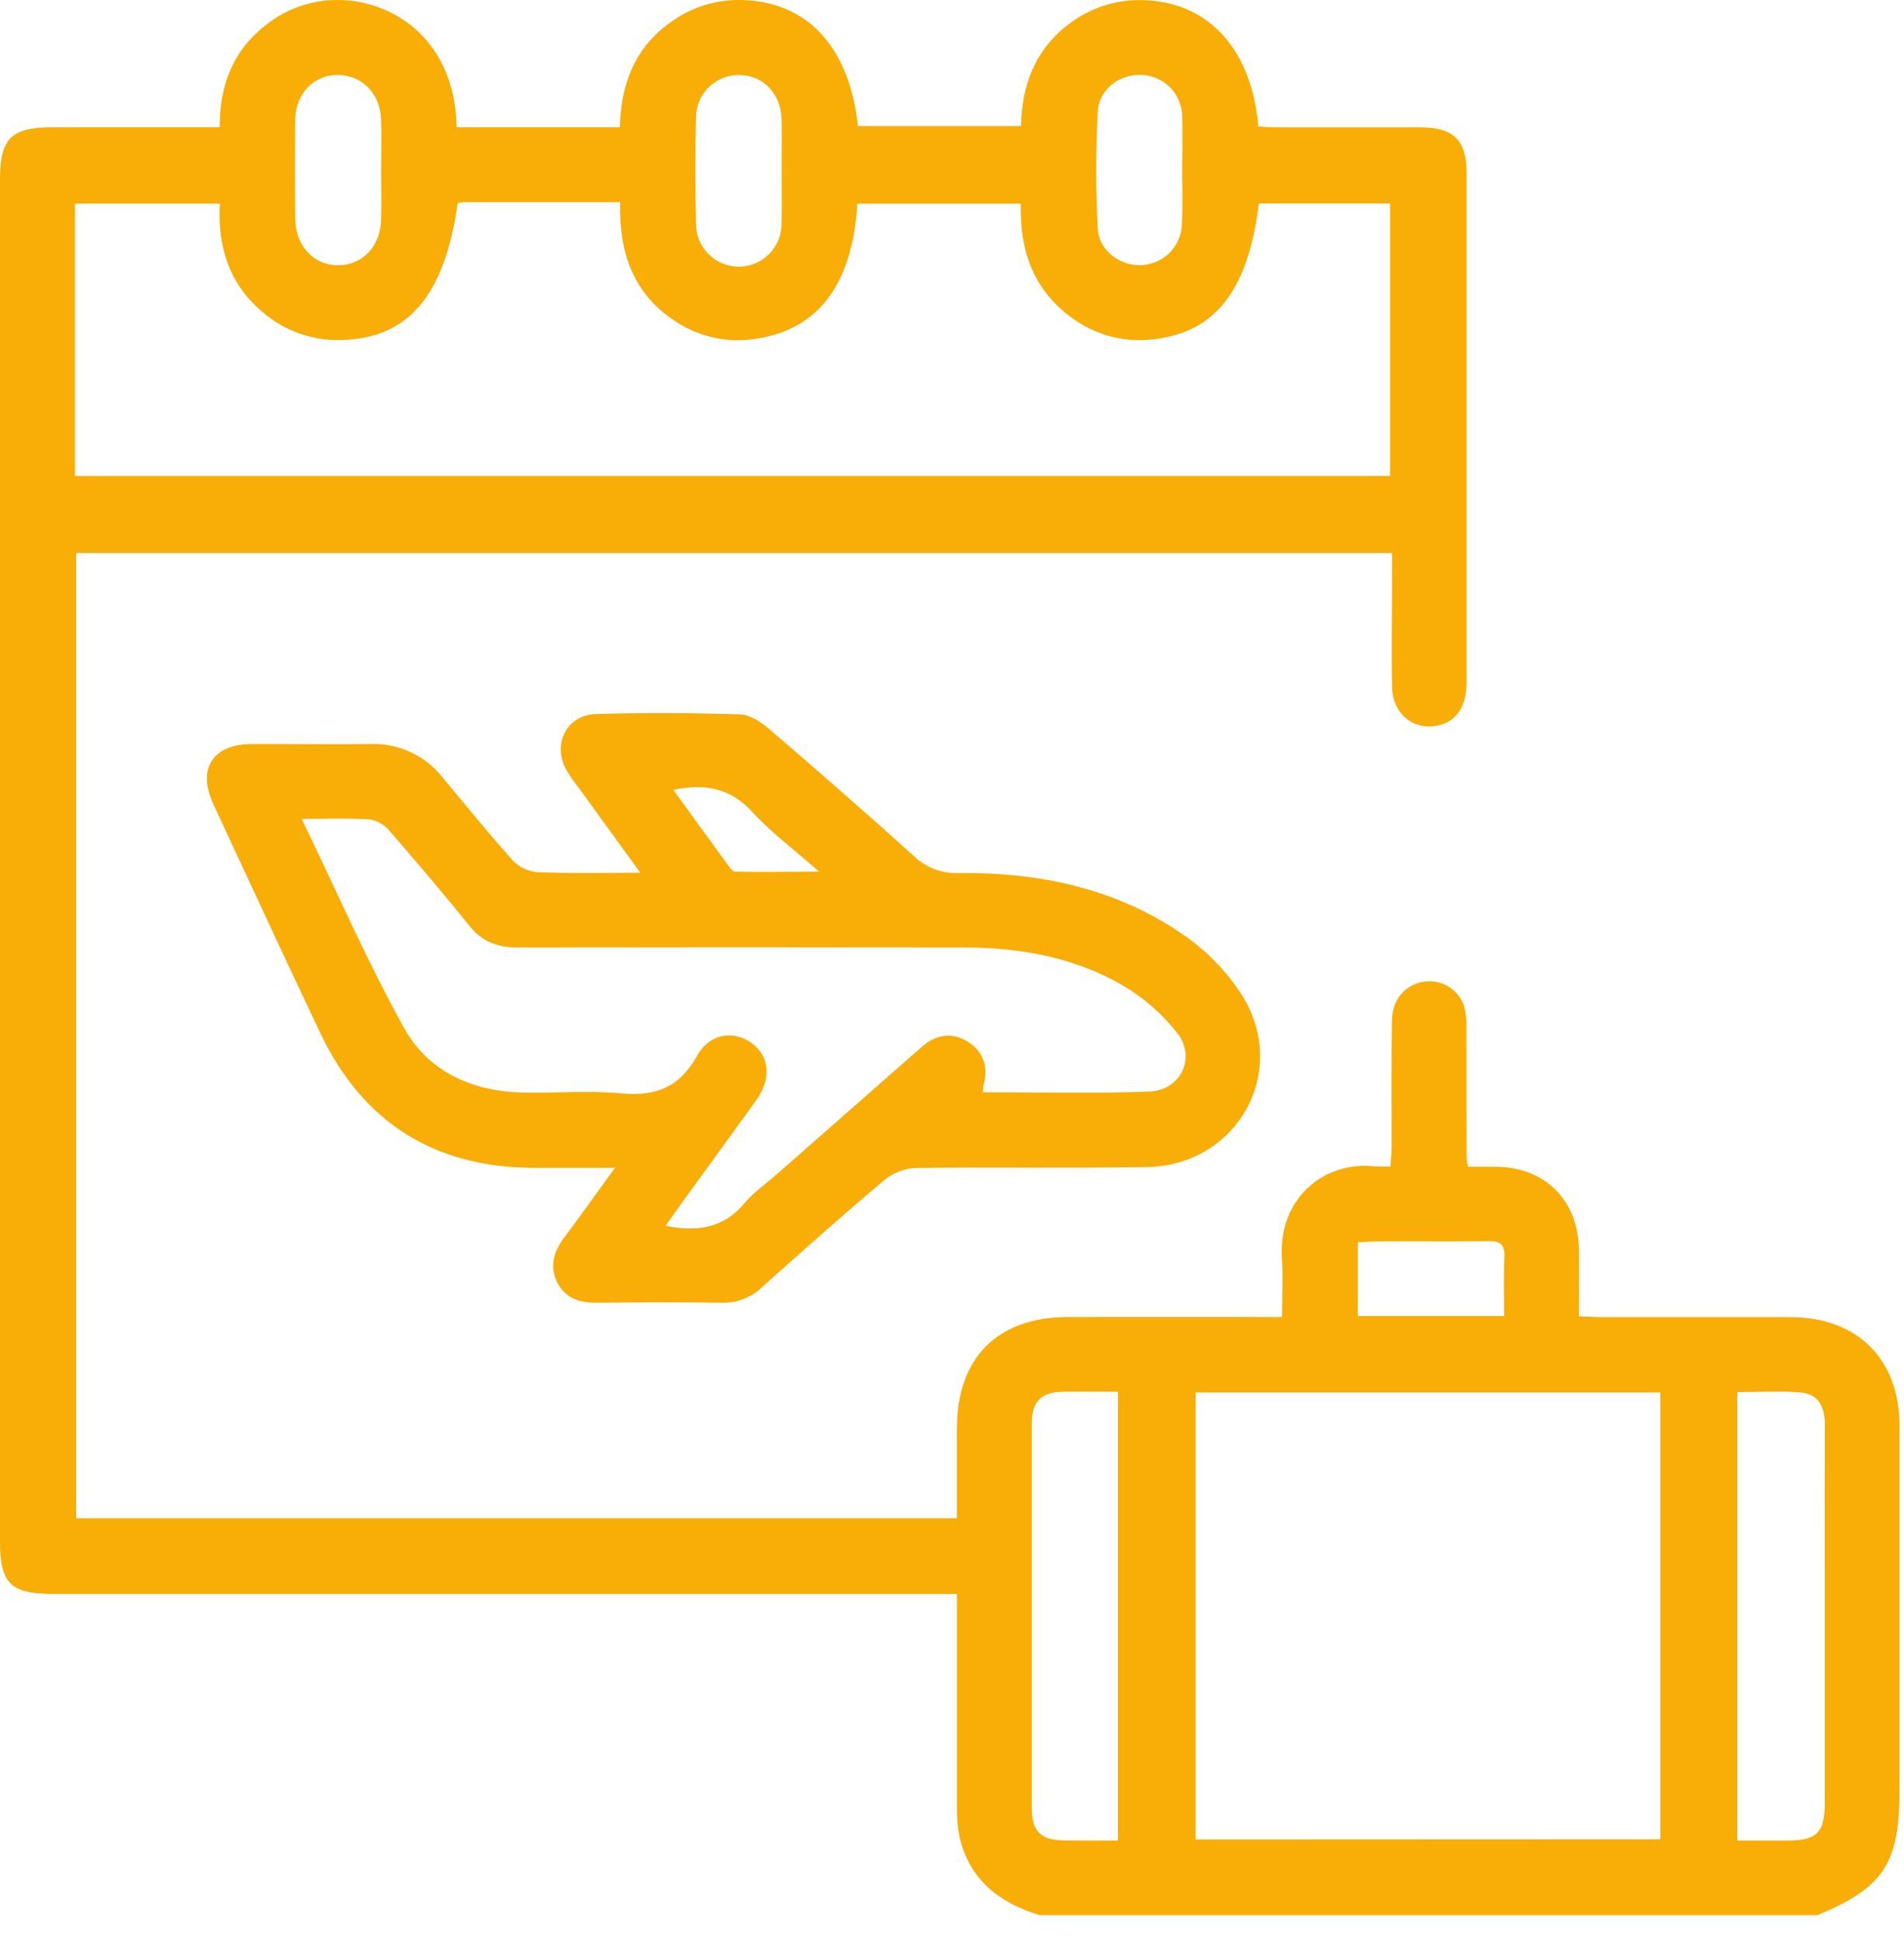 <svg width="54" height="55" viewBox="0 0 54 55" fill="none" xmlns="http://www.w3.org/2000/svg">
<path d="M53.872 40.41C53.872 41.888 53.872 43.365 53.872 44.841C53.872 46.81 53.872 48.779 53.872 50.749C53.872 52.828 53.429 53.504 51.544 54.29H29.483C28.35 53.94 27.5 53.299 27.216 52.08C27.16 51.804 27.134 51.523 27.14 51.24C27.14 49.437 27.14 47.636 27.14 45.833V45.184H1.503C0.302 45.184 0 44.888 0 43.688C0 37.255 0 30.822 0 24.389C0 17.957 0 11.524 0 5.089C0 3.928 0.317 3.609 1.477 3.609H6.232C6.224 2.408 6.615 1.426 7.542 0.708C8.118 0.248 8.834 -0.002 9.571 3.37794e-05C9.655 3.37794e-05 9.738 0.003 9.821 0.009C11.195 0.102 12.902 1.142 12.952 3.609H17.581C17.606 2.388 18.006 1.353 19.013 0.635C19.578 0.219 20.262 -0.003 20.963 3.37794e-05C21.047 3.37794e-05 21.132 3.37796e-05 21.217 0.009C22.977 0.13 24.102 1.408 24.333 3.574H28.957C28.981 2.432 29.344 1.435 30.277 0.711C30.862 0.248 31.588 -0.002 32.334 0.003C32.406 0.003 32.476 0.003 32.554 0.01C34.326 0.115 35.505 1.441 35.687 3.586C35.862 3.595 36.048 3.61 36.232 3.61C37.576 3.61 38.923 3.61 40.263 3.61C41.226 3.61 41.595 3.965 41.595 4.907C41.595 9.714 41.595 14.521 41.595 19.328C41.595 20.037 41.301 20.462 40.765 20.568C40.071 20.709 39.49 20.227 39.481 19.455C39.46 18.395 39.481 17.33 39.481 16.273V15.678H2.16V43.038H27.139C27.139 42.181 27.139 41.338 27.139 40.497C27.139 38.491 28.289 37.336 30.289 37.333C32.289 37.33 34.282 37.333 36.36 37.333C36.36 36.785 36.395 36.258 36.36 35.738C36.218 33.996 37.537 32.892 39.013 33.066C39.154 33.074 39.296 33.074 39.437 33.066C39.45 32.857 39.469 32.673 39.469 32.489C39.469 31.304 39.46 30.12 39.477 28.936C39.486 28.32 39.861 27.902 40.41 27.824C40.65 27.794 40.893 27.848 41.096 27.978C41.3 28.107 41.453 28.303 41.528 28.532C41.578 28.738 41.598 28.949 41.589 29.16C41.596 30.398 41.589 31.634 41.597 32.871C41.607 32.939 41.621 33.007 41.64 33.074C41.891 33.074 42.164 33.074 42.436 33.074C43.82 33.092 44.752 34.017 44.779 35.406C44.79 36.023 44.779 36.639 44.779 37.311C45 37.321 45.187 37.336 45.372 37.337C47.175 37.337 48.978 37.337 50.782 37.337C52.675 37.34 53.871 38.527 53.872 40.41ZM51.755 40.384C51.755 39.898 51.589 39.518 51.078 39.474C50.487 39.423 49.889 39.463 49.27 39.463V52.174H50.724C51.522 52.174 51.752 51.94 51.752 51.129C51.752 48.888 51.752 46.647 51.752 44.406C51.752 43.059 51.748 41.725 51.755 40.384ZM47.09 52.14V39.473H33.909V52.146L47.09 52.14ZM42.667 35.62C42.684 35.255 42.525 35.177 42.197 35.182C41.174 35.198 40.15 35.182 39.126 35.19C38.922 35.19 38.719 35.207 38.51 35.217V37.304H42.66C42.66 36.711 42.641 36.164 42.667 35.62ZM39.425 13.492V5.768H35.702C35.389 8.303 34.419 9.49 32.559 9.632C31.794 9.691 31.032 9.474 30.413 9.018C29.293 8.222 28.916 7.072 28.952 5.775H24.316C24.174 8.132 23.144 9.422 21.276 9.625C20.512 9.709 19.743 9.515 19.11 9.078C17.926 8.288 17.552 7.103 17.589 5.731H13.173C13.108 5.735 13.043 5.745 12.98 5.761C12.606 8.406 11.558 9.616 9.632 9.639C8.828 9.653 8.047 9.369 7.44 8.841C6.491 8.041 6.166 6.977 6.235 5.773H2.127V13.492H39.425ZM33.528 4.841C33.528 4.329 33.545 3.817 33.528 3.306C33.526 3.002 33.408 2.71 33.197 2.49C32.986 2.27 32.699 2.14 32.395 2.126C31.777 2.086 31.17 2.513 31.134 3.159C31.075 4.267 31.075 5.378 31.134 6.486C31.17 7.123 31.802 7.562 32.402 7.514C32.705 7.494 32.989 7.36 33.197 7.138C33.404 6.917 33.52 6.625 33.521 6.322C33.545 5.829 33.529 5.334 33.528 4.841ZM31.707 52.174V39.453C31.153 39.453 30.643 39.444 30.133 39.453C29.528 39.464 29.269 39.726 29.263 40.333C29.263 41.215 29.263 42.099 29.263 42.981C29.263 45.736 29.263 48.49 29.263 51.245C29.263 51.92 29.513 52.164 30.19 52.171C30.681 52.178 31.174 52.174 31.707 52.174ZM22.168 4.816C22.168 4.34 22.18 3.863 22.168 3.387C22.149 2.646 21.634 2.123 20.948 2.127C20.788 2.127 20.629 2.159 20.482 2.22C20.334 2.282 20.201 2.372 20.088 2.485C19.976 2.599 19.887 2.734 19.827 2.882C19.767 3.03 19.737 3.189 19.739 3.348C19.717 4.335 19.717 5.323 19.739 6.312C19.735 6.474 19.763 6.636 19.822 6.788C19.882 6.94 19.971 7.078 20.085 7.194C20.199 7.311 20.335 7.403 20.485 7.466C20.636 7.528 20.797 7.56 20.96 7.559C21.123 7.558 21.284 7.525 21.433 7.46C21.583 7.396 21.718 7.302 21.83 7.184C21.943 7.066 22.03 6.927 22.088 6.775C22.146 6.623 22.172 6.46 22.166 6.297C22.181 5.807 22.167 5.306 22.168 4.816ZM10.809 4.816C10.809 4.34 10.823 3.864 10.809 3.388C10.779 2.64 10.258 2.125 9.576 2.125C8.895 2.125 8.382 2.653 8.372 3.399C8.36 4.334 8.363 5.269 8.372 6.204C8.381 6.974 8.905 7.527 9.596 7.52C10.287 7.513 10.785 6.979 10.807 6.245C10.822 5.762 10.809 5.286 10.809 4.816Z" fill="#F8AD07"/>
<path d="M35.235 28.228C36.572 30.381 35.093 33.034 32.543 33.082C30.352 33.123 28.16 33.082 25.97 33.109C25.647 33.124 25.337 33.243 25.086 33.446C23.91 34.438 22.762 35.458 21.617 36.483C21.466 36.63 21.286 36.745 21.09 36.822C20.893 36.898 20.683 36.935 20.473 36.929C19.288 36.911 18.104 36.917 16.92 36.929C16.443 36.929 16.042 36.812 15.81 36.363C15.578 35.914 15.699 35.483 15.997 35.088C16.461 34.468 16.91 33.834 17.443 33.105C16.566 33.105 15.811 33.105 15.056 33.105C12.299 33.072 10.306 31.815 9.107 29.332C8.073 27.159 7.068 24.979 6.055 22.805C5.583 21.792 6.032 21.094 7.148 21.091C8.264 21.088 9.376 21.107 10.488 21.091C10.887 21.074 11.284 21.153 11.645 21.321C12.007 21.489 12.323 21.741 12.568 22.057C13.222 22.844 13.869 23.64 14.551 24.401C14.739 24.592 14.991 24.707 15.259 24.725C16.185 24.764 17.116 24.741 18.161 24.741C17.555 23.905 17.019 23.169 16.485 22.431C16.344 22.244 16.202 22.064 16.087 21.864C15.641 21.132 16.052 20.265 16.902 20.241C18.26 20.201 19.623 20.208 20.983 20.251C21.266 20.259 21.577 20.462 21.805 20.657C23.186 21.843 24.558 23.04 25.913 24.262C26.082 24.425 26.281 24.553 26.501 24.636C26.72 24.72 26.954 24.758 27.188 24.748C29.495 24.725 31.696 25.189 33.611 26.533C34.258 26.986 34.809 27.562 35.235 28.228ZM32.596 30.944C33.483 30.911 33.931 29.986 33.395 29.292C32.974 28.754 32.456 28.299 31.869 27.949C30.484 27.136 28.934 26.861 27.337 26.858C23.115 26.851 18.892 26.851 14.668 26.858C14.089 26.858 13.662 26.684 13.297 26.227C12.572 25.322 11.813 24.435 11.048 23.555C10.909 23.386 10.715 23.27 10.5 23.23C9.903 23.187 9.303 23.214 8.556 23.214C9.548 25.262 10.413 27.254 11.461 29.143C12.144 30.371 13.378 30.935 14.798 30.97C15.735 30.993 16.678 30.908 17.607 30.994C18.584 31.087 19.267 30.833 19.764 29.938C20.121 29.295 20.788 29.197 21.304 29.56C21.82 29.922 21.896 30.564 21.446 31.19C20.756 32.152 20.056 33.106 19.362 34.064C19.202 34.285 19.046 34.509 18.876 34.748C19.794 34.932 20.538 34.807 21.127 34.095C21.372 33.799 21.703 33.575 21.995 33.319L26.137 29.681C26.522 29.343 26.953 29.247 27.405 29.504C27.856 29.762 28.042 30.19 27.903 30.723C27.886 30.789 27.885 30.864 27.871 30.963C29.461 30.96 31.029 31.003 32.596 30.944ZM20.873 24.711C21.613 24.723 22.354 24.711 23.235 24.711C22.509 24.074 21.866 23.595 21.332 23.012C20.722 22.349 20.019 22.203 19.096 22.39C19.64 23.14 20.152 23.85 20.671 24.555C20.719 24.635 20.804 24.715 20.873 24.715V24.711Z" fill="#F8AD07"/>
</svg>
